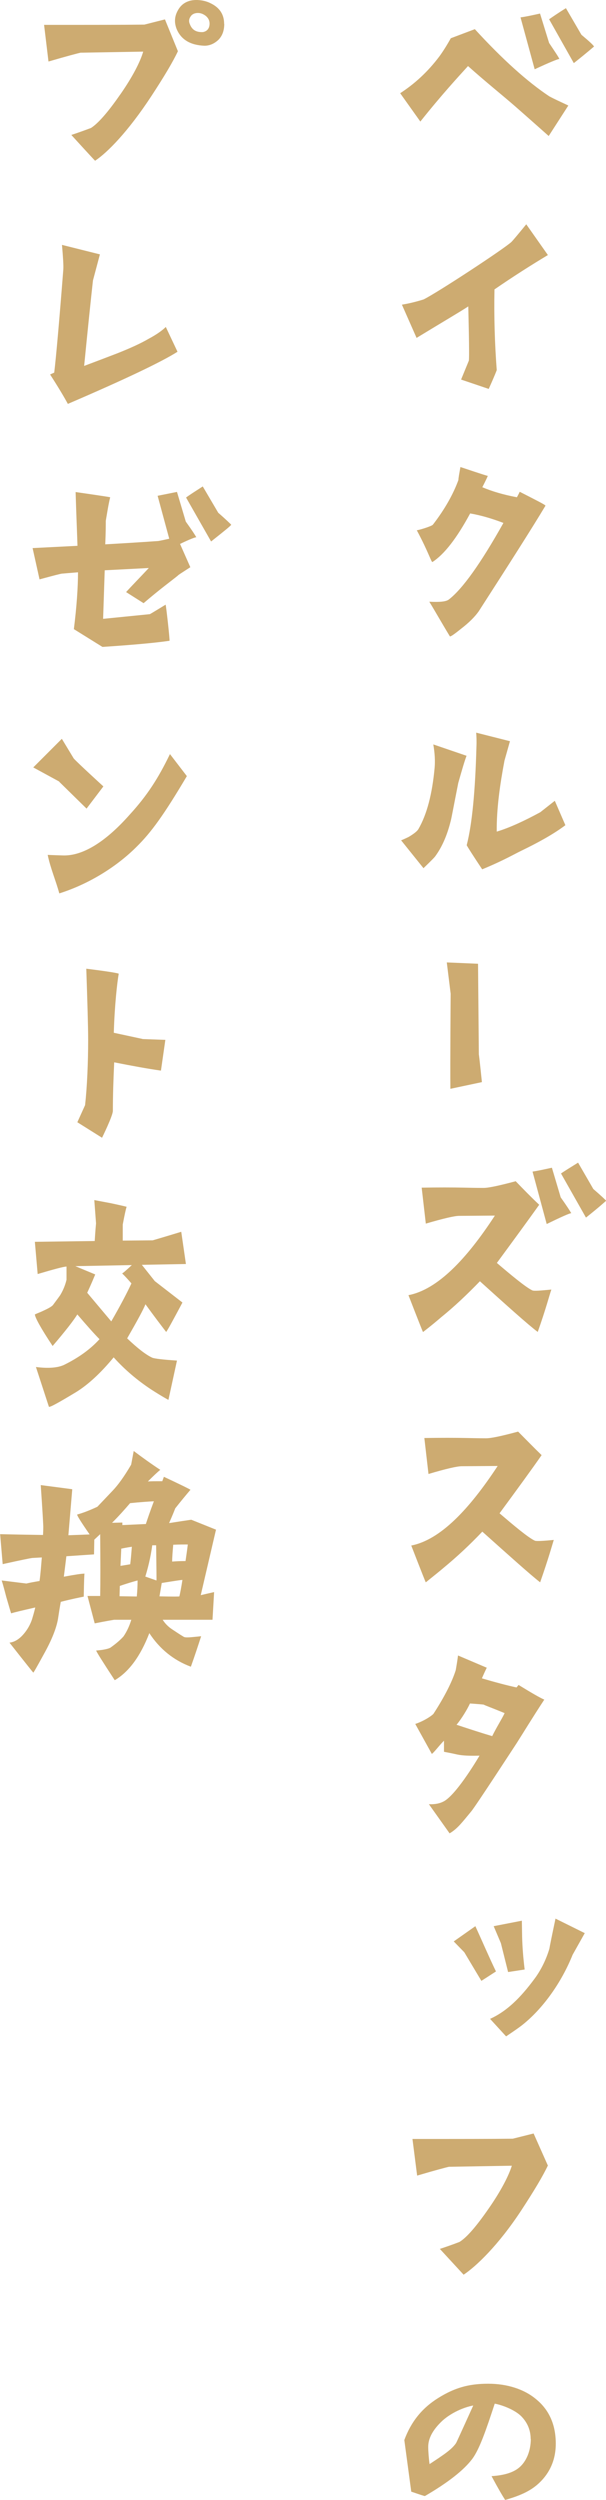 <?xml version="1.0" encoding="UTF-8"?>
<svg id="Layer_2" data-name="Layer 2" xmlns="http://www.w3.org/2000/svg" viewBox="0 0 45.37 186.92">
  <defs>
    <style>
      .cls-1 {
        fill: #cdab71;
        stroke-width: 0px;
      }
    </style>
  </defs>
  <g id="_レイヤー_1" data-name="レイヤー 1">
    <g>
      <path class="cls-1" d="m41.14,7.21c.31.17.79.39,1.41.68l-1.47,2.28c-.52-.46-1.35-1.2-2.49-2.2-.95-.83-2.22-1.84-3.55-3.03-.7.77-1.97,2.14-3.57,4.15l-1.51-2.12c1.08-.7,2.07-1.6,2.94-2.76.27-.37.56-.83.85-1.35l1.8-.68c2.07,2.26,3.94,3.94,5.6,5.04Zm-.71-6.2l.68,2.2c.44.66.7,1.04.77,1.2-.12,0-.73.25-1.85.77l-1.06-3.88c.31-.04.81-.14,1.47-.29Zm4.04,2.47s-.5.44-1.51,1.24l-1.85-3.28c.25-.17.66-.46,1.26-.83l1.16,1.99c.6.5.91.79.95.89Z"/>
      <path class="cls-1" d="m31.19,25.27l-1.1-2.49c.37-.06.91-.17,1.62-.39.99-.48,6.07-3.81,6.59-4.31.08-.08.44-.5,1.1-1.31l1.62,2.3c-1.25.75-2.59,1.6-4,2.57-.04,2.03.02,4.04.17,6.03,0,.02-.19.5-.6,1.41l-2.07-.7.58-1.41c.06-.27-.04-3.86-.04-4.06-.56.37-1.91,1.16-3.88,2.36Z"/>
      <path class="cls-1" d="m31.19,39.65c.21-.02,1.14-.31,1.22-.42.91-1.18,1.53-2.3,1.91-3.34,0-.14.06-.46.15-.97.08.02,1.95.66,2.05.66,0,.02-.13.31-.41.85.73.31,1.58.56,2.59.75.04-.08.12-.21.21-.41,1.33.68,1.91.97,1.93,1.04-1.02,1.7-2.7,4.33-5,7.9-.29.41-.73.85-1.33,1.31-.52.42-.79.6-.83.56-.68-1.12-1.12-1.91-1.54-2.59.77.04,1.26,0,1.47-.17,1.02-.79,2.38-2.69,4.08-5.72-.91-.35-1.74-.58-2.49-.71-1,1.85-1.93,3.05-2.82,3.63-.08.06-.27-.68-1.18-2.38Z"/>
      <path class="cls-1" d="m31.71,64.92l-1.68-2.09c.21-.08.39-.17.56-.25.39-.23.64-.43.73-.58.64-1.1,1.04-2.63,1.22-4.6.04-.48.02-1.06-.1-1.74l2.49.85c-.15.39-.35,1.08-.62,2.03-.35,1.76-.52,2.7-.56,2.82-.27,1.1-.66,1.97-1.14,2.63-.04.08-.35.39-.91.93Zm9.83-5.04l.79,1.82c-.93.7-2.14,1.35-3.26,1.89-.6.29-1.37.75-2.97,1.41-.68-1.02-1.06-1.62-1.16-1.8.41-1.6.64-4.06.73-7.36.02-.46,0-.83-.02-1.06l2.53.64-.41,1.45c-.33,1.74-.6,3.59-.58,5.31.97-.29,2.12-.83,3.26-1.45l1.08-.85Z"/>
      <path class="cls-1" d="m36.08,80.91l-2.36.5c-.02-1.87.02-7.11.02-7.11-.02-.17-.29-2.34-.29-2.34l2.34.1s.06,6.72.06,6.78c.04.21.23,2.07.23,2.07Z"/>
      <path class="cls-1" d="m31.66,99.58c-.13-.29-1.08-2.74-1.08-2.74,2.18-.42,4.35-2.7,6.47-5.95l-2.68.02c-.33,0-1.16.19-2.49.58l-.31-2.69c1.22-.02,2.28-.02,3.21,0,.85.02,1.33.02,1.43.02.37,0,1.16-.17,2.4-.5.56.58,1.14,1.18,1.76,1.76-.77,1.08-1.89,2.61-3.17,4.35,1.02.87,2.16,1.82,2.65,2.05.12.06.6.02,1.43-.06-.14.39-.39,1.39-1.02,3.17-.7-.52-2.38-2.03-4.33-3.79-.97,1-1.91,1.89-2.9,2.69-.29.25-.73.62-1.35,1.1Zm10.32-10.05c.46.64.71,1.04.79,1.18-.12,0-.73.27-1.84.81l-1.06-3.92c.29-.04.77-.14,1.45-.29l.66,2.22Zm3.4.25s-.5.46-1.51,1.26l-1.87-3.3c.25-.17.68-.44,1.28-.81l1.14,1.97c.6.52.91.81.97.89Z"/>
      <path class="cls-1" d="m31.87,118.3c-.13-.29-1.08-2.74-1.08-2.74,2.18-.43,4.33-2.7,6.47-5.95l-2.69.02c-.35,0-1.18.19-2.49.58l-.31-2.69c1.22-.02,2.28-.02,3.21,0,.85.02,1.33.02,1.41.02.39,0,1.18-.17,2.4-.5.58.58,1.16,1.18,1.76,1.76-.75,1.08-1.87,2.61-3.15,4.35,1.02.87,2.14,1.82,2.65,2.05.12.04.58.02,1.41-.06-.12.39-.39,1.37-1.02,3.17-.68-.52-2.36-2.03-4.33-3.79-.95,1-1.91,1.89-2.88,2.69-.29.25-.73.6-1.35,1.1Z"/>
      <path class="cls-1" d="m36.45,124.68c-.17.35-.29.62-.37.81.99.29,1.85.52,2.59.68.08-.1.13-.15.15-.19.95.58,1.58.95,1.93,1.1-1.02,1.56-1.47,2.32-2.07,3.26-.14.21-3.07,4.71-3.4,5.1-.66.79-1.02,1.29-1.62,1.64l-1.55-2.18c.42.02.83-.04,1.18-.25,1-.62,2.61-3.38,2.61-3.38-.71.02-1.25,0-1.64-.08-.62-.14-.95-.19-1.02-.21v-.83c-.42.43-.73.87-.91.99l-1.24-2.24c.79-.27,1.35-.71,1.37-.77.85-1.31,1.39-2.4,1.66-3.25.08-.46.14-.83.17-1.1l2.14.91Zm-1.27,2.7c-.33.7-.83,1.39-1,1.58,1,.33,1.89.62,2.67.85.29-.6.75-1.33.93-1.72-.89-.37-1.43-.56-1.58-.64-.41-.04-.75-.06-1-.08Z"/>
      <path class="cls-1" d="m37.14,147.4l-1.1.71-1.28-2.14-.79-.81,1.62-1.14c.56,1.22,1,2.26,1.54,3.38Zm4.46-3.94l2.18,1.08-.91,1.62c-.83,2.07-2.24,4.06-3.82,5.29-.19.15-.58.42-1.16.81l-1.2-1.31c1.47-.66,2.55-1.93,3.44-3.15.44-.64.77-1.33,1-2.09.02-.14.17-.89.46-2.26Zm-2.53.15l.02,1.18c.02.81.08,1.56.19,2.47l-1.24.19-.54-2.16-.54-1.27,2.11-.41Z"/>
      <path class="cls-1" d="m41.03,161.89c-.37.79-1.04,1.91-1.99,3.36-1.74,2.65-3.4,4.21-4.33,4.83l-1.78-1.93c.37-.12.87-.29,1.47-.52.54-.33,1.26-1.16,2.18-2.49.93-1.33,1.51-2.47,1.74-3.21l-4.71.08c-.19.04-.99.25-2.38.66l-.35-2.74c3.54,0,5.89,0,7.51-.02l1.56-.39,1.06,2.38Z"/>
      <path class="cls-1" d="m39.73,182.37c0-.62-.21-1.18-.66-1.66-.44-.48-1.39-.87-2.03-.99-.66,2.01-1.14,3.4-1.68,4.13-.64.85-1.83,1.78-3.55,2.78-.1-.02-.23-.06-1.02-.33l-.52-3.86c.5-1.35,1.31-2.38,2.55-3.15,1.18-.73,2.22-1.06,3.73-1.06,1.39,0,2.67.39,3.59,1.16.99.81,1.47,1.93,1.47,3.32,0,1.26-.48,2.2-1.2,2.9-.58.56-1.31.95-2.59,1.31-.19-.29-.5-.81-1.02-1.78.95-.06,1.64-.27,2.09-.66.5-.43.85-1.2.85-2.12Zm-4.31-2.51c-.71.14-1.6.52-2.28,1.12-.71.66-1.08,1.31-1.08,1.97,0,.31.04.85.1,1.29,1-.66,1.66-1.08,1.99-1.58.04-.06,1.28-2.8,1.28-2.8Z"/>
      <path class="cls-1" d="m9,7.07c.93-1.33,1.51-2.47,1.72-3.21l-4.69.08c-.19.04-.99.25-2.4.66l-.33-2.74c3.54,0,5.89,0,7.51-.02l1.54-.39.97,2.38c-.37.79-1.04,1.91-1.99,3.36-1.74,2.65-3.28,4.21-4.21,4.83-.02,0-1.78-1.93-1.78-1.93.37-.12.85-.29,1.47-.52.52-.33,1.26-1.16,2.18-2.49Zm7.79-5.29c0,.48-.13.89-.44,1.2-.31.29-.66.44-1.04.44-1.06-.04-1.76-.46-2.09-1.26-.19-.5-.15-.95.1-1.39C13.6.25,14.1-.02,14.78,0c.39.02.71.1,1,.25.68.33,1,.85,1,1.53Zm-1.1-.02c0-.23-.1-.41-.27-.56-.19-.15-.39-.23-.6-.23-.23,0-.43.08-.54.25-.14.19-.16.39-.06.6.16.41.46.6.97.58.33-.06.5-.29.5-.64Z"/>
      <path class="cls-1" d="m12.42,24.46l.87,1.84c-1.18.75-3.9,2.05-8.21,3.9-.27-.5-.71-1.24-1.33-2.2l.31-.14c.14-1.18.37-3.75.68-7.71.02-.31-.02-.93-.1-1.84l2.84.71-.52,1.95c-.17,1.53-.39,3.65-.66,6.39.83-.31,1.64-.62,2.45-.93.99-.39,1.78-.75,2.38-1.1.62-.33,1.04-.64,1.29-.89Z"/>
      <path class="cls-1" d="m14.7,40.17c-.1,0-.5.15-1.22.5l.77,1.74c-.6.39-.91.58-.95.64-.43.35-1.35,1.02-2.55,2.05l-1.31-.83c.35-.39,1.14-1.2,1.7-1.8l-3.3.17-.12,3.63,3.5-.35c.12-.06,1.18-.71,1.18-.71.04.1.33,2.69.29,2.7-.81.12-2.18.27-5.02.46l-2.14-1.33c.21-1.66.31-3.15.31-4.25l-1.2.1c-.06,0-.62.14-1.68.43l-.52-2.34,3.36-.17c-.02-.73-.08-2.09-.14-4.02,0,0,2.45.35,2.59.39-.13.52-.23,1.18-.33,1.76,0,.25,0,.85-.04,1.76,1.04-.06,2.43-.14,3.98-.25.12-.02.41-.08.81-.17l-.87-3.21c.29-.06.77-.15,1.45-.29l.66,2.22c.46.64.71,1.02.79,1.18Zm1.1.31l-1.87-3.28c.25-.19.68-.46,1.25-.83l1.16,1.97c.6.52.91.83.97.89,0,.06-.5.46-1.51,1.26Z"/>
      <path class="cls-1" d="m4.44,58.44l-1.95-1.06,2.14-2.14.89,1.47c.27.31,2.22,2.09,2.22,2.09l-1.26,1.66-2.05-2.01Zm8.29-2.05l1.26,1.64c-1.72,2.9-2.67,4.21-3.77,5.29-1.39,1.39-3.44,2.74-5.78,3.48-.27-.99-.66-1.87-.87-2.88.04,0,.41.02,1.12.04,1.53.06,3.26-1.06,5.02-3.05,1.31-1.43,2.14-2.72,3.01-4.52Z"/>
      <path class="cls-1" d="m10.68,77.69l1.7.06-.33,2.3c-.99-.14-2.14-.35-3.5-.62-.06,1.28-.1,2.49-.1,3.63,0,.37-.81,2.01-.81,2.01l-1.85-1.16.58-1.28c.15-1.35.23-3.19.23-4.89,0-.97-.06-2.9-.14-5.31,1.53.19,2.26.31,2.43.37-.12.68-.31,2.38-.37,4.42l2.14.46Z"/>
      <path class="cls-1" d="m7.09,92.78c.02-.23.04-.68.1-1.31l-.13-1.74s.42.08,1.22.23c.81.17,1.2.27,1.2.27-.08.25-.17.7-.29,1.33v1.2l2.24-.02s.73-.21,2.14-.64l.35,2.41-3.3.06.97,1.22,2.07,1.6c-.73,1.37-1.14,2.12-1.22,2.2-.37-.48-.89-1.16-1.55-2.07-.17.43-.64,1.28-1.37,2.55.77.73,1.39,1.22,1.89,1.45.16.06.75.14,1.84.21l-.64,2.94s-.44-.23-1.28-.77c-1.06-.7-1.99-1.49-2.82-2.41-.99,1.2-1.93,2.05-2.8,2.59-1.31.79-2.01,1.18-2.05,1.1l-.97-2.97c.93.12,1.62.06,2.09-.15,1.1-.54,1.99-1.18,2.67-1.93-.39-.39-.93-1-1.66-1.85-.27.44-.89,1.24-1.85,2.36-.87-1.31-1.31-2.11-1.33-2.36.21-.1.42-.17.62-.27.42-.19.7-.35.77-.48.17-.23.33-.44.5-.68.19-.31.37-.7.48-1.16v-.99c-.19,0-.91.19-2.16.56l-.21-2.41,4.5-.06Zm-1.45,1.89c.5.21.98.41,1.49.62-.08.19-.27.66-.6,1.37l1.8,2.14c.66-1.14,1.16-2.09,1.51-2.84-.27-.31-.5-.56-.7-.75.02.02.27-.19.73-.62l-4.23.08Z"/>
      <path class="cls-1" d="m16.17,114.38l-1.14,4.89c.25-.06.6-.14,1-.23l-.12,2.07h-3.73c.17.27.41.52.7.71.29.19.58.39.87.56.08.06.31.06.71.02l.6-.06c-.25.77-.5,1.53-.77,2.28-1.29-.48-2.34-1.33-3.11-2.51-.66,1.72-1.53,2.9-2.59,3.52-.91-1.39-1.37-2.12-1.39-2.22.52-.04.89-.12,1.06-.21.44-.31.77-.6.99-.85.21-.31.42-.71.58-1.24h-1.29c-.12.02-.6.1-1.45.27l-.54-2.05h.95c.02-.97.02-2.51,0-4.62l-.44.41-.02,1.1-2.07.14c-.06.48-.12.99-.19,1.53.81-.15,1.31-.23,1.55-.23-.02,0-.04.56-.06,1.72-.29.06-.87.17-1.72.39-.08.44-.15.89-.21,1.29-.12.68-.46,1.55-1.04,2.59-.52.95-.79,1.43-.81,1.41-.04-.04-.64-.79-1.78-2.24.35-.04.7-.23,1.04-.62.29-.33.5-.7.64-1.1.08-.27.17-.56.25-.91-1,.23-1.6.37-1.8.44-.02,0-.13-.41-.37-1.22-.21-.81-.33-1.22-.35-1.24l1.85.23c.25-.06.58-.12.99-.19.08-.56.12-1.16.17-1.76l-.73.04c-.15.02-.89.17-2.2.46l-.19-2.24c.85.02,1.91.04,3.21.06.02-.35.02-.54.02-.6,0-.19-.06-1.24-.19-3.13,1.45.19,2.24.29,2.36.31l-.29,3.44h.02s.54-.02,1.57-.06c-.66-.95-.97-1.45-.93-1.49.44-.12.93-.31,1.51-.58.39-.41.77-.81,1.16-1.22.39-.41.85-1.04,1.37-1.93l.19-1.02c.64.48,1.29.95,1.99,1.41-.19.15-.5.44-.93.87.23-.02.6-.02,1.08-.02l.12-.33c1.24.58,1.91.91,1.99.97-.35.41-.73.87-1.14,1.39-.08.21-.23.58-.46,1.1.06,0,.6-.1,1.66-.25l1.87.75Zm-7.01-.54v.19l1.76-.08c.12-.37.31-.93.6-1.7-.39.02-.99.06-1.78.14-.41.48-.85.97-1.35,1.47l.77-.02Zm1.14,4.33c-.37.1-.81.23-1.33.41l-.02.77,1.29.02c.04-.39.06-.79.06-1.2Zm-1.22-2.38l-.06,1.29c.25-.04.5-.08.73-.12.04-.33.08-.75.12-1.31-.14.02-.39.06-.79.14Zm2.61-.25h-.29c-.13.95-.33,1.72-.52,2.34l.83.29c.02.08,0-.79-.02-2.63Zm1.97,2.59c-.1,0-.62.08-1.55.23-.04.25-.1.58-.17,1,.99.02,1.49.02,1.49,0,.06-.25.14-.66.23-1.24Zm.41-2.65c-.29,0-.66,0-1.1.02-.04.46-.08.89-.08,1.26.23-.02.56-.04,1-.04.06-.41.12-.81.17-1.24Z"/>
    </g>
  </g>
</svg>